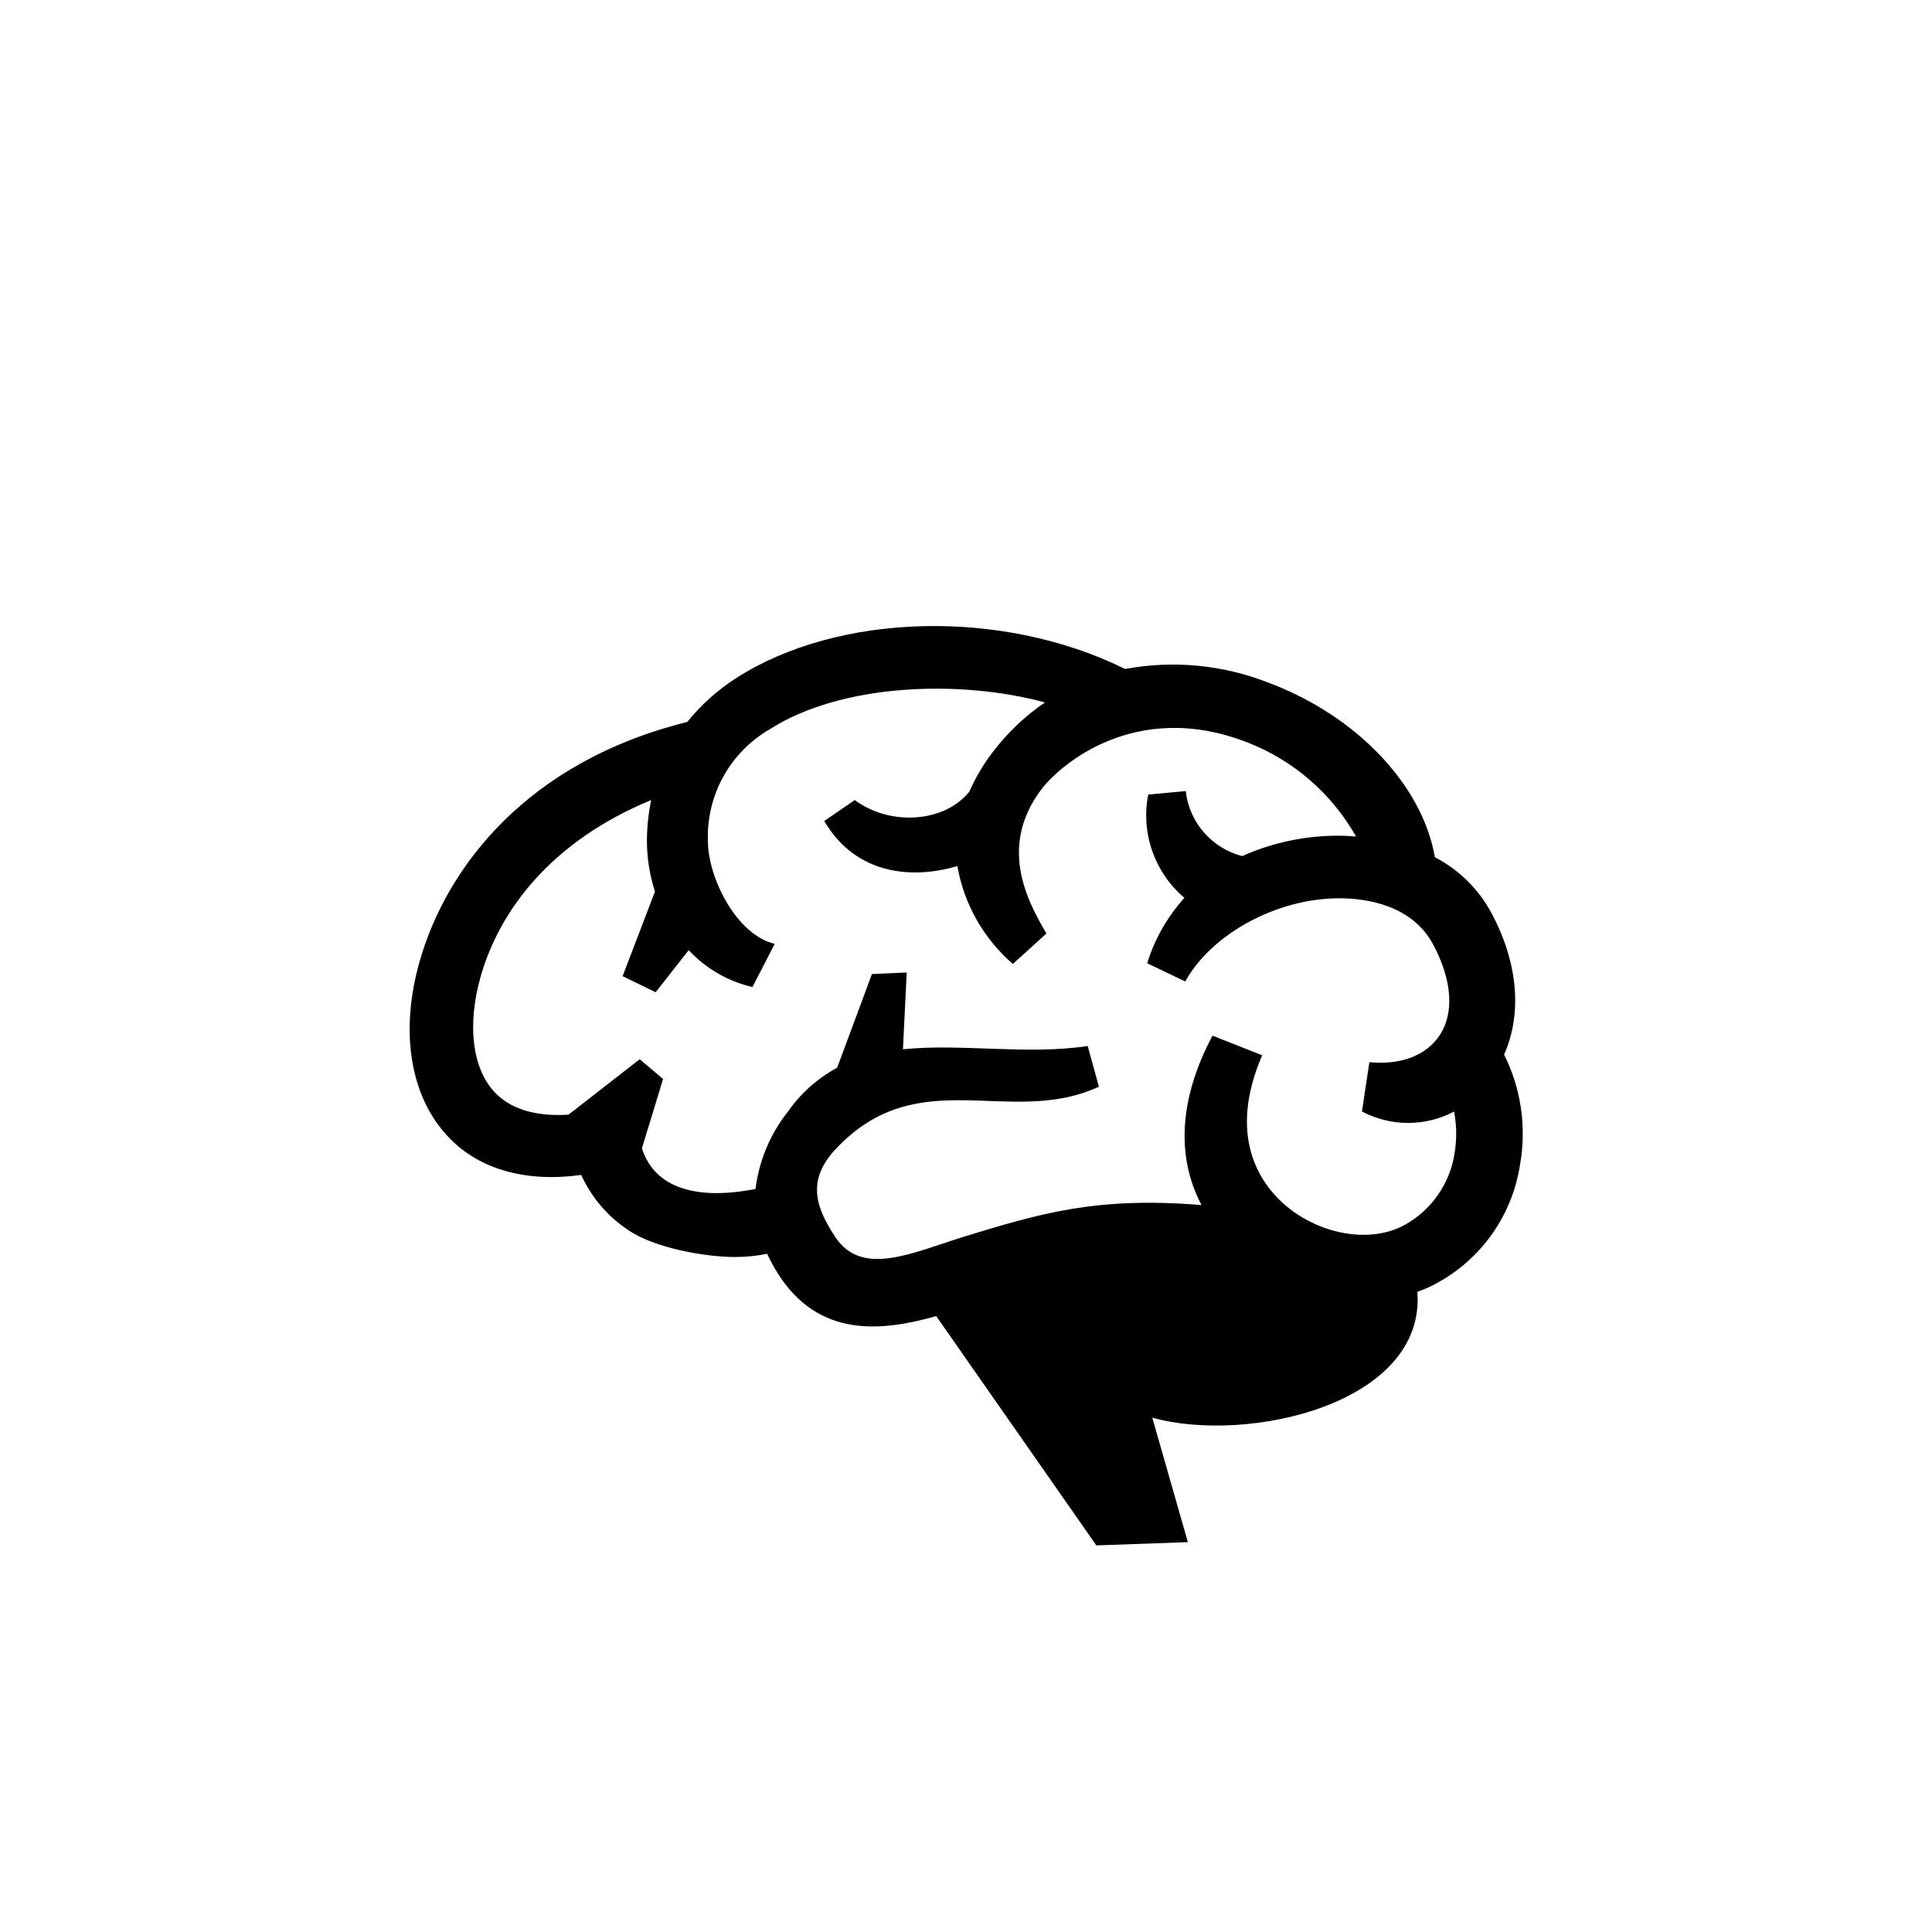 <?xml version="1.0" encoding="utf-8"?>
<svg width="800px" height="800px" viewBox="-20 0 190 190" fill="none" xmlns="http://www.w3.org/2000/svg">
<path fill-rule="evenodd" clip-rule="evenodd" d="M129.49 114.51C129.121 116.961 128.187 119.293 126.762 121.322C125.337 123.351 123.461 125.021 121.28 126.2C120.676 126.535 120.043 126.816 119.39 127.04C120.22 138.04 102.74 142.04 93.32 139.42L96.82 151.66L87.82 151.98L72.07 129.43C66.76 130.93 60.49 131.65 56.44 125.15C56.072 124.553 55.738 123.935 55.44 123.3C54.41 123.51 53.361 123.617 52.31 123.62C49.31 123.62 44.31 122.72 41.77 120.96C39.756 119.625 38.159 117.75 37.16 115.55C31.75 116.29 27.16 115.02 24.16 111.88C20.36 107.97 19.28 101.51 21.26 94.58C23.87 85.33 31.81 74.91 47.59 71C48.959 69.298 50.597 67.832 52.44 66.66C62.35 60.31 78.44 59.76 90.65 65.79C95.384 64.908 100.27 65.376 104.75 67.14C113.53 70.43 119.91 77.31 121.11 84.3C123.487 85.532 125.433 87.457 126.69 89.82C129.32 94.76 129.69 99.71 127.92 103.71C129.587 107.049 130.138 110.835 129.49 114.51ZM123.01 109.31C121.612 110.048 120.056 110.434 118.475 110.434C116.894 110.434 115.338 110.048 113.94 109.31L114.67 104.46C117.75 104.76 120.26 103.8 121.57 101.83C123.04 99.64 122.81 96.39 120.95 92.9C118.87 88.99 114.38 88.37 111.89 88.34H111.73C105.49 88.34 99.13 91.89 96.56 96.52L92.82 94.73C93.555 92.345 94.805 90.15 96.48 88.3C95.038 87.075 93.947 85.489 93.322 83.703C92.696 81.917 92.557 79.997 92.92 78.14L96.61 77.8C96.779 79.302 97.4 80.717 98.391 81.858C99.382 82.999 100.697 83.812 102.16 84.19C105.238 82.816 108.58 82.133 111.95 82.19C112.43 82.19 112.89 82.24 113.36 82.27C110.969 78.031 107.18 74.754 102.64 73C91.56 68.7 84.09 75.37 82.38 77.67C78.26 83.19 80.9 88.41 82.91 91.8L79.61 94.8C76.736 92.314 74.808 88.913 74.15 85.17C69.92 86.44 64.24 86.17 61.06 80.74L64.06 78.68C67.43 81.2 72.78 80.98 75.32 77.87C75.925 76.495 76.691 75.196 77.6 74C79.044 72.093 80.786 70.432 82.76 69.08C74.47 66.82 62.76 67.19 55.68 71.73C53.767 72.841 52.192 74.452 51.124 76.389C50.057 78.327 49.537 80.519 49.62 82.73C49.62 86.3 52.42 91.94 56.19 92.82L54 97.07C51.595 96.513 49.411 95.249 47.73 93.44L44.48 97.58L41.23 96L44.41 87.68C43.89 86.064 43.624 84.377 43.62 82.68C43.628 81.336 43.769 79.996 44.04 78.68C34.04 82.81 29.1 89.68 27.29 95.96C25.9 100.79 26.44 105.15 28.72 107.49C30.53 109.35 33.3 109.79 35.91 109.62L42.91 104.17L45.21 106.11L43.13 112.93C44.22 116.4 47.79 118.19 54.3 116.93C54.638 114.169 55.727 111.554 57.45 109.37C58.713 107.552 60.385 106.056 62.33 105L65.75 95.79L69.17 95.64L68.8 103.19C74.55 102.6 80.98 103.77 86.97 102.87L88.07 106.87C79.29 110.93 70.3 104.31 62.15 113.04C59.22 116.18 60.34 118.91 62.15 121.66C64.76 125.59 69.66 123.23 74.67 121.66C82.26 119.34 87.77 117.66 98.16 118.51C95.68 113.8 95.92 108.11 99.24 101.85L104.13 103.78C100.7 111.69 103.91 116.27 106.13 118.29C109.56 121.41 114.72 122.35 118.13 120.47C119.436 119.749 120.559 118.737 121.412 117.513C122.265 116.289 122.825 114.885 123.05 113.41C123.275 112.051 123.258 110.663 123 109.31H123.01Z" fill="#000000"/>
</svg>